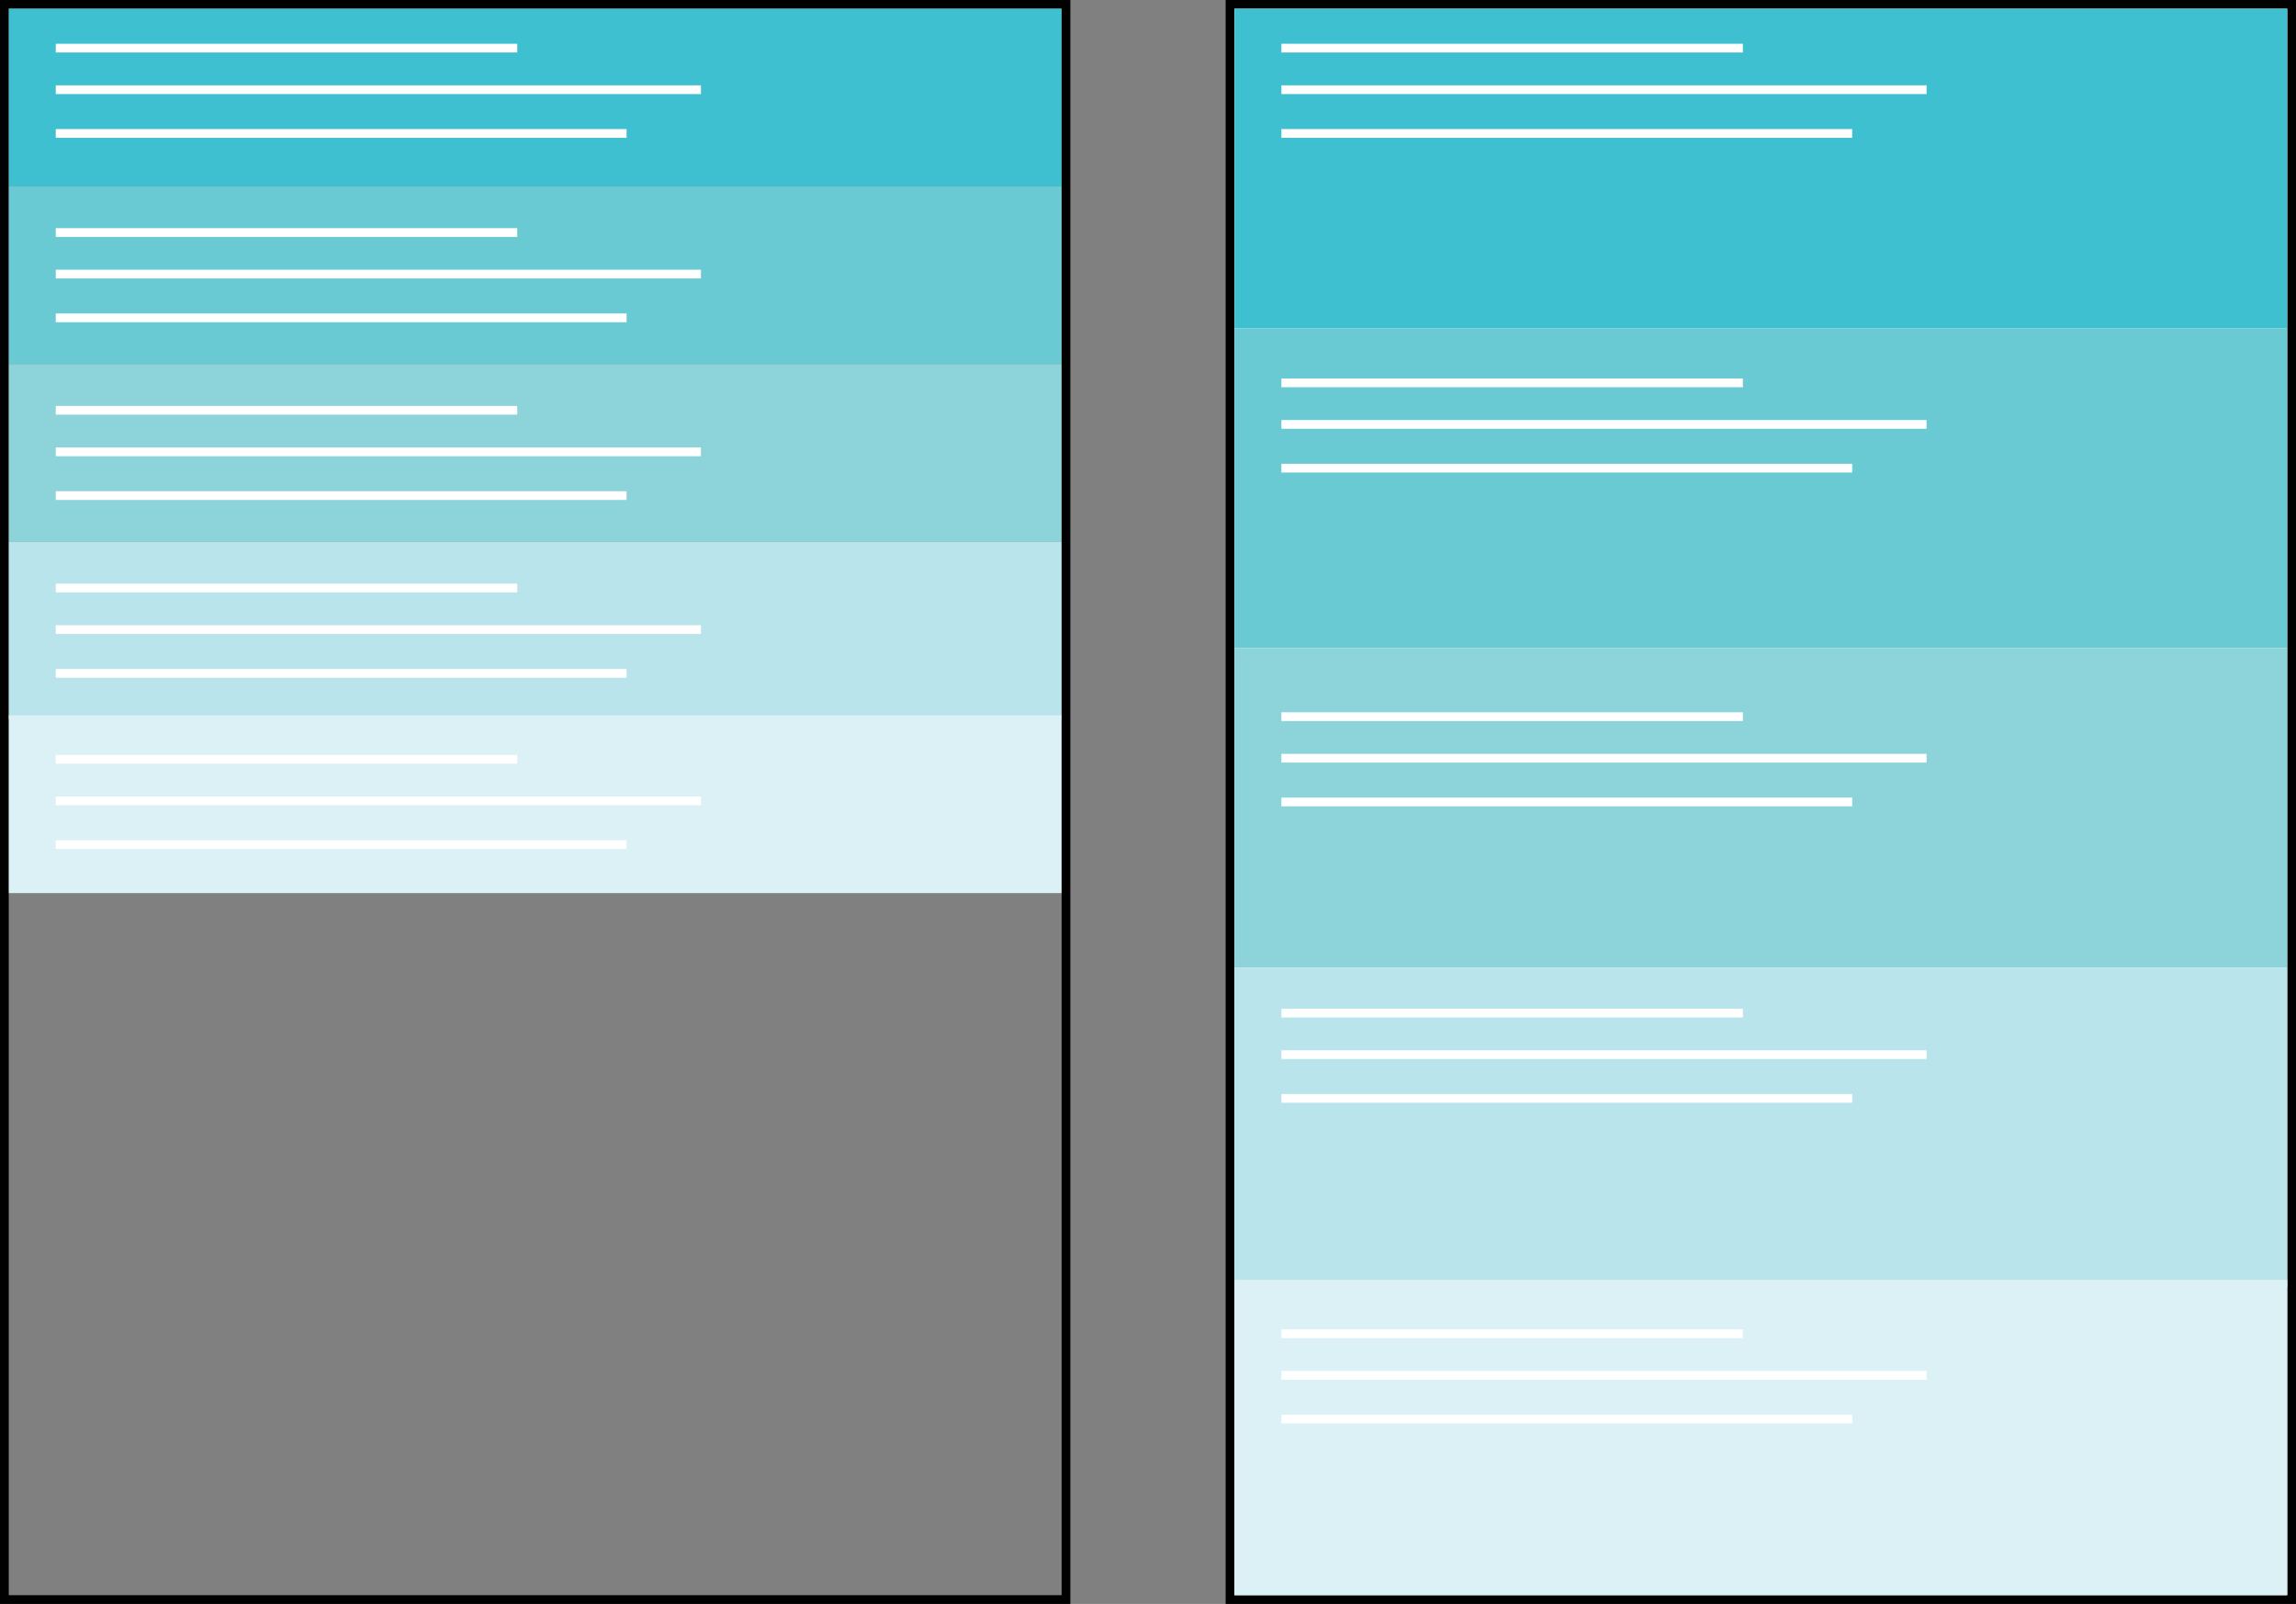 <?xml version="1.0" encoding="utf-8"?>
<!-- Generator: Adobe Illustrator 16.0.4, SVG Export Plug-In . SVG Version: 6.00 Build 0)  -->
<!DOCTYPE svg PUBLIC "-//W3C//DTD SVG 1.1//EN" "http://www.w3.org/Graphics/SVG/1.1/DTD/svg11.dtd">
<svg version="1.1" id="Layer_1" xmlns="http://www.w3.org/2000/svg" xmlns:xlink="http://www.w3.org/1999/xlink" x="0px" y="0px"
	 width="561.562px" height="392.176px" viewBox="0 0 561.562 392.176" enable-background="new 0 0 561.562 392.176"
	 xml:space="preserve">
<rect x="0" y="0" width="561.562" height="392.176" fill="#808080" stroke="none"/>
<g>
	<path fill="#010101" d="M261.792,392.176H0V0h261.792V392.176z M2.14,390.037h257.512V2.14H2.14V390.037z"/>
</g>
<g>
	<rect x="300.839" y="1.07" fill="#FFFFFF" width="259.652" height="390.036"/>
	<path fill="#010101" d="M561.562,392.176H299.769V0h261.793V392.176z M301.908,390.037h257.514V2.14H301.908V390.037z"/>
</g>
<g>
	<g>
		<rect x="2.164" y="2.095" fill="#3EC0D1" width="257.467" height="43.46"/>
	</g>
	<g>
		<rect x="13.64" y="10.698" fill="#FFFFFF" width="112.865" height="2.139"/>
	</g>
	<g>
		<rect x="13.64" y="20.861" fill="#FFFFFF" width="157.797" height="2.14"/>
	</g>
	<g>
		<rect x="13.64" y="31.56" fill="#FFFFFF" width="139.61" height="2.14"/>
	</g>
</g>
<g>
	<g>
		<rect x="2.164" y="45.555" fill="#6ACAD3" width="257.467" height="43.46"/>
	</g>
	<g>
		<rect x="13.64" y="55.785" fill="#FFFFFF" width="112.865" height="2.14"/>
	</g>
	<g>
		<rect x="13.64" y="65.948" fill="#FFFFFF" width="157.797" height="2.14"/>
	</g>
	<g>
		<rect x="13.64" y="76.646" fill="#FFFFFF" width="139.61" height="2.14"/>
	</g>
</g>
<g>
	<g>
		<rect x="2.164" y="89.017" fill="#8CD3DA" width="257.467" height="43.46"/>
	</g>
	<g>
		<rect x="13.64" y="99.246" fill="#FFFFFF" width="112.865" height="2.139"/>
	</g>
	<g>
		<rect x="13.64" y="109.409" fill="#FFFFFF" width="157.797" height="2.14"/>
	</g>
	<g>
		<rect x="13.64" y="120.107" fill="#FFFFFF" width="139.61" height="2.139"/>
	</g>
</g>
<g>
	<g>
		<rect x="2.164" y="132.477" fill="#BAE4EB" width="257.467" height="43.46"/>
	</g>
	<g>
		<rect x="13.64" y="142.707" fill="#FFFFFF" width="112.865" height="2.14"/>
	</g>
	<g>
		<rect x="13.64" y="152.87" fill="#FFFFFF" width="157.797" height="2.14"/>
	</g>
	<g>
		<rect x="13.64" y="163.568" fill="#FFFFFF" width="139.61" height="2.14"/>
	</g>
</g>
<g>
	<g>
		<rect x="2.164" y="174.914" fill="#DCF1F5" width="257.467" height="43.461"/>
	</g>
	<g>
		<rect x="13.64" y="184.587" fill="#FFFFFF" width="112.865" height="2.14"/>
	</g>
	<g>
		<rect x="13.64" y="194.75" fill="#FFFFFF" width="157.797" height="2.14"/>
	</g>
	<g>
		<rect x="13.64" y="205.45" fill="#FFFFFF" width="139.61" height="2.14"/>
	</g>
</g>
<g>
	<rect x="301.934" y="2.095" fill="#3EC0D1" width="257.468" height="78.171"/>
</g>
<g>
	<g>
		<rect x="313.409" y="10.698" fill="#FFFFFF" width="112.865" height="2.139"/>
	</g>
	<g>
		<rect x="313.409" y="20.861" fill="#FFFFFF" width="157.797" height="2.14"/>
	</g>
	<g>
		<rect x="313.409" y="31.56" fill="#FFFFFF" width="139.61" height="2.14"/>
	</g>
</g>
<g>
	<rect x="301.934" y="80.266" fill="#6ACAD3" width="257.468" height="78.17"/>
</g>
<g>
	<g>
		<rect x="313.409" y="92.539" fill="#FFFFFF" width="112.865" height="2.14"/>
	</g>
	<g>
		<rect x="313.409" y="102.702" fill="#FFFFFF" width="157.797" height="2.14"/>
	</g>
	<g>
		<rect x="313.409" y="113.4" fill="#FFFFFF" width="139.61" height="2.14"/>
	</g>
</g>
<g>
	<rect x="301.934" y="158.435" fill="#8CD3DA" width="257.468" height="78.171"/>
</g>
<g>
	<g>
		<rect x="313.409" y="174.157" fill="#FFFFFF" width="112.865" height="2.14"/>
	</g>
	<g>
		<rect x="313.409" y="184.32" fill="#FFFFFF" width="157.797" height="2.14"/>
	</g>
	<g>
		<rect x="313.409" y="195.018" fill="#FFFFFF" width="139.61" height="2.14"/>
	</g>
</g>
<g>
	<rect x="301.934" y="236.606" fill="#BAE4EB" width="257.468" height="78.172"/>
</g>
<g>
	<g>
		<rect x="313.409" y="246.637" fill="#FFFFFF" width="112.865" height="2.14"/>
	</g>
	<g>
		<rect x="313.409" y="256.801" fill="#FFFFFF" width="157.797" height="2.139"/>
	</g>
	<g>
		<rect x="313.409" y="267.499" fill="#FFFFFF" width="139.61" height="2.14"/>
	</g>
</g>
<g>
	<rect x="301.934" y="312.935" fill="#DCF1F5" width="257.468" height="77.102"/>
</g>
<g>
	<g>
		<rect x="313.409" y="325.045" fill="#FFFFFF" width="112.865" height="2.14"/>
	</g>
	<g>
		<rect x="313.409" y="335.208" fill="#FFFFFF" width="157.797" height="2.14"/>
	</g>
	<g>
		<rect x="313.409" y="345.907" fill="#FFFFFF" width="139.61" height="2.14"/>
	</g>
</g>
</svg>
